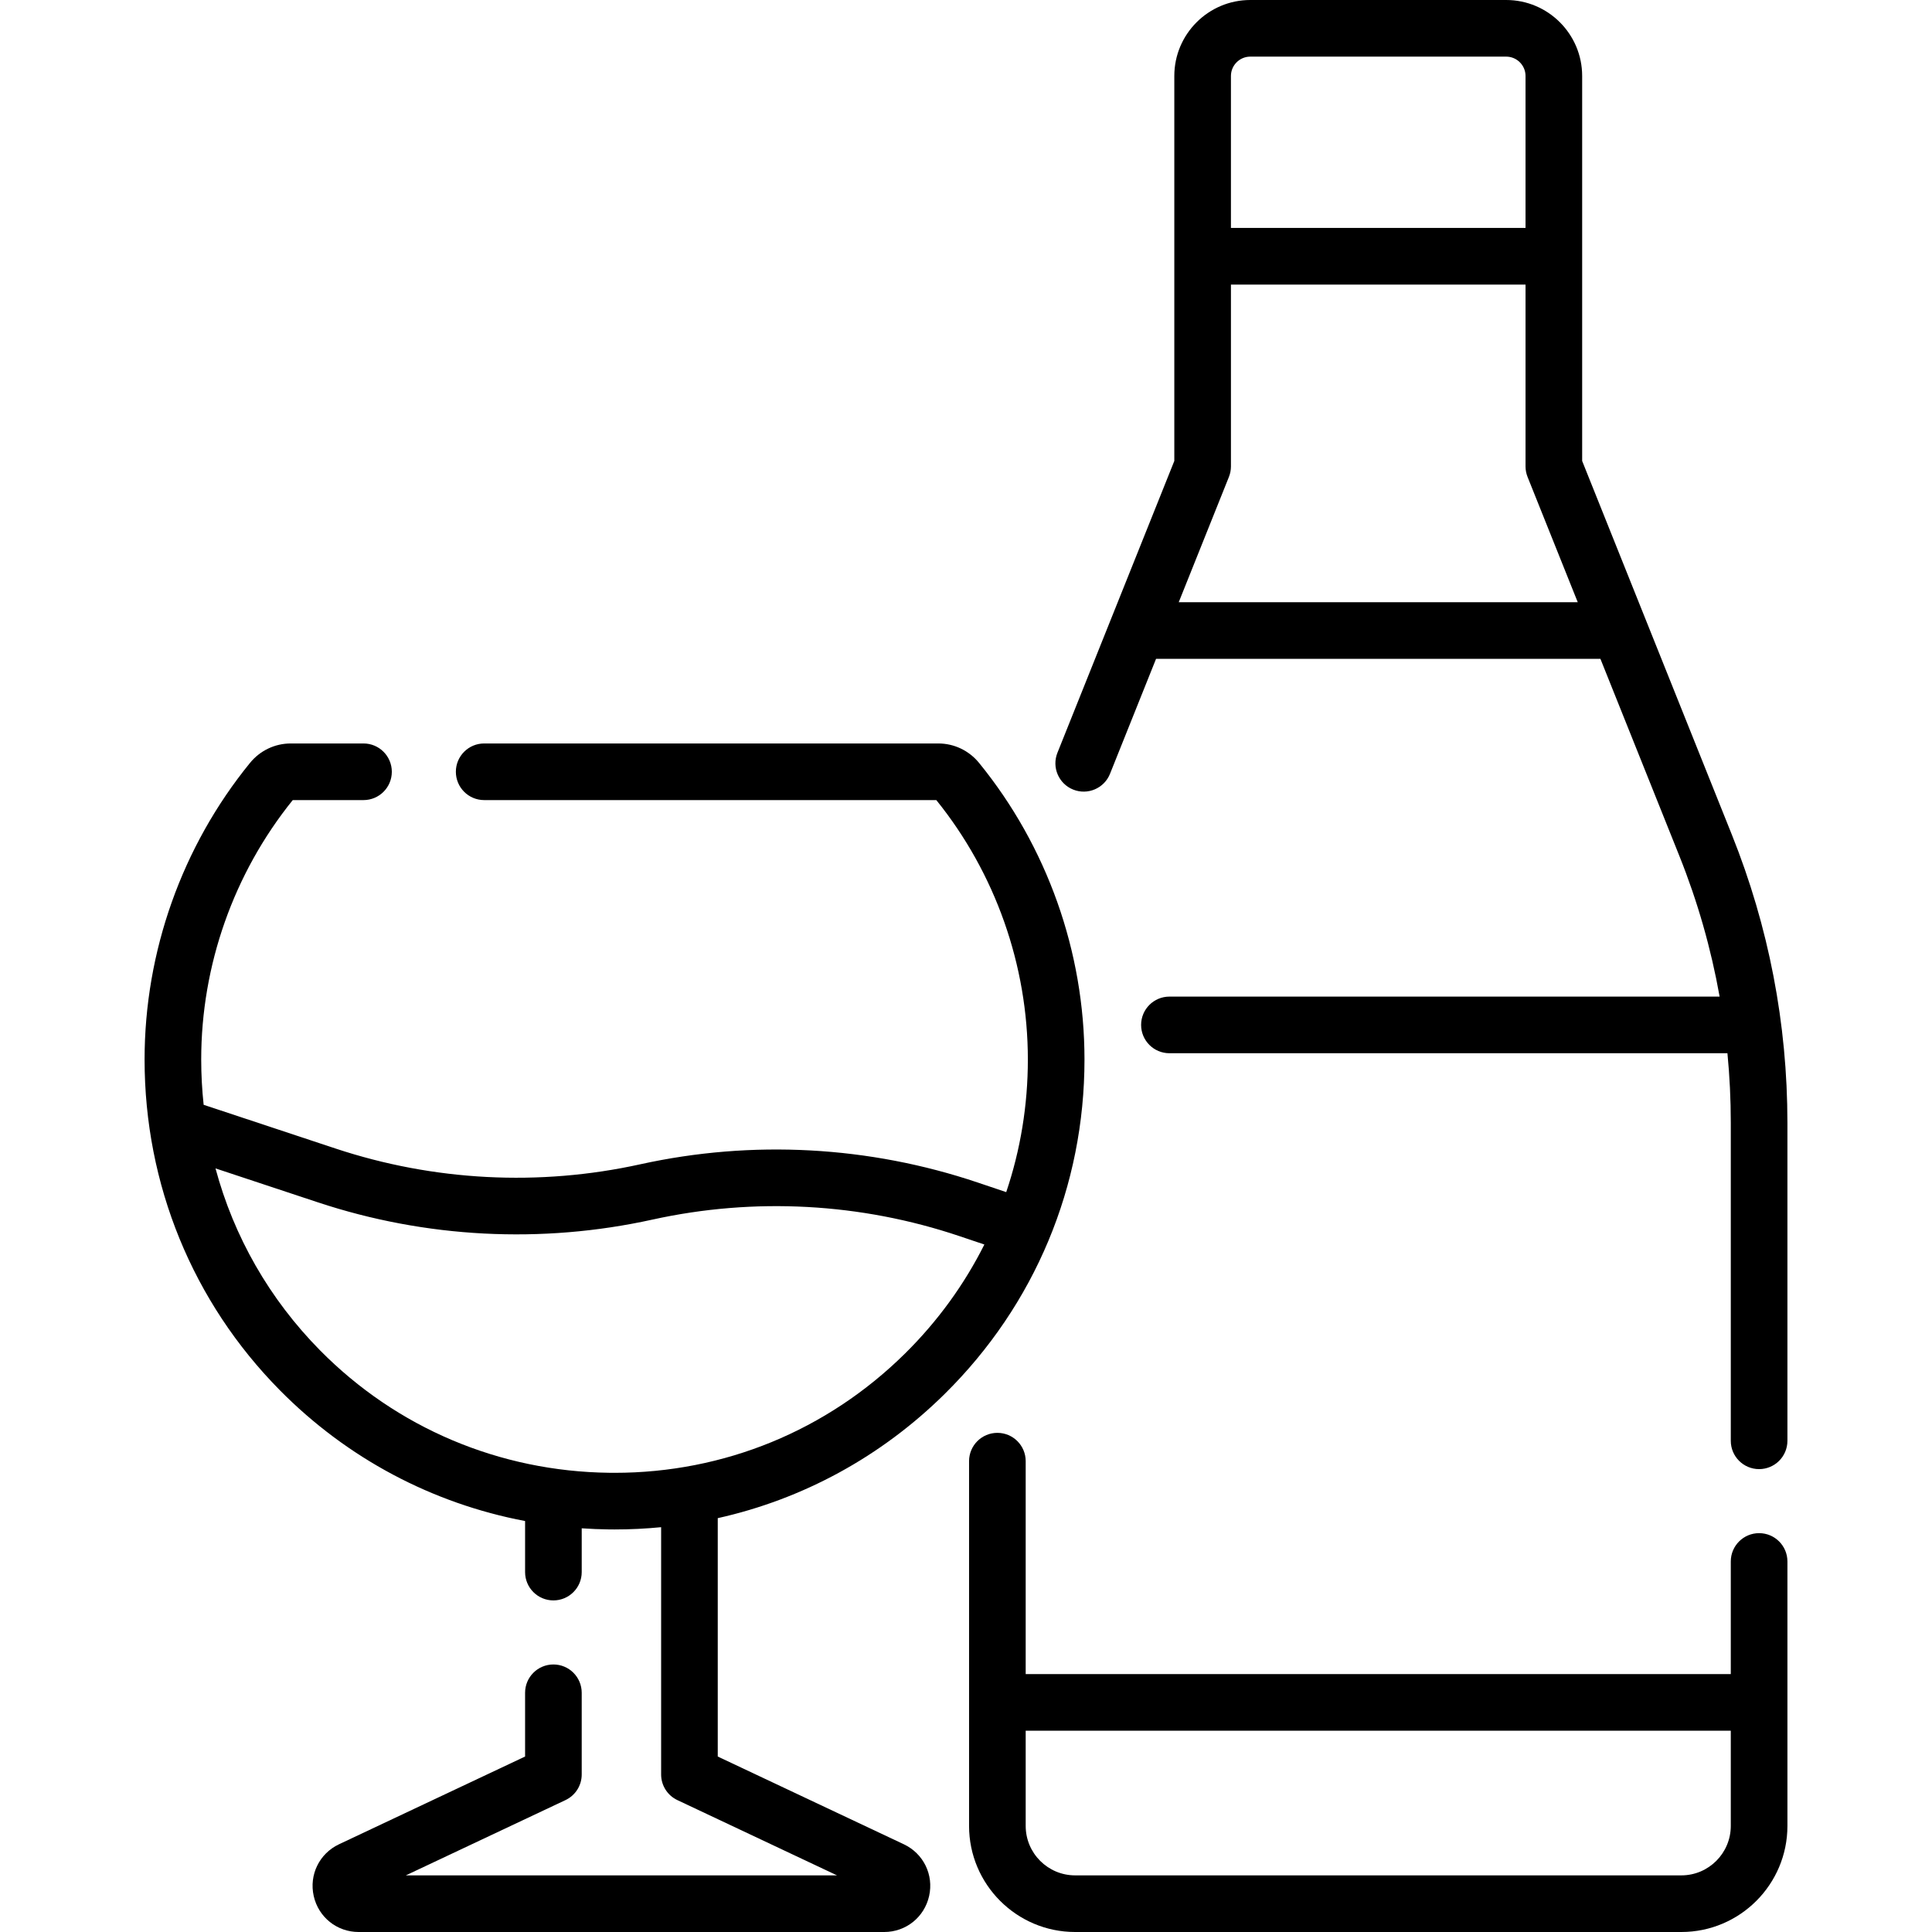 <svg id="Capa_1" enable-background="new 0 0 511.768 511.768" height="512" viewBox="0 0 511.768 511.768" width="512" xmlns="http://www.w3.org/2000/svg"><g><path d="m250.268 369.213c23.861-23.572 37.002-55.024 37.002-88.563 0-28.546-9.91-56.439-27.904-78.54-2.675-3.287-6.619-5.173-10.821-5.173h-120.292c-4.143 0-7.5 3.357-7.5 7.5s3.357 7.5 7.5 7.5h119.77c15.639 19.377 24.247 43.762 24.247 68.713 0 12.141-1.962 23.969-5.73 35.133l-7.513-2.531c-28.813-9.706-59.735-11.381-89.427-4.841-26.778 5.897-54.689 4.453-80.717-4.176l-34.938-11.583c-.425-3.958-.647-7.962-.647-12.002 0-24.951 8.607-49.334 24.247-68.713h18.745c4.143 0 7.5-3.357 7.5-7.5s-3.357-7.5-7.5-7.5h-19.266c-4.201 0-8.143 1.883-10.814 5.165-17.999 22.104-27.911 50-27.911 78.548 0 33.097 12.717 64.202 35.81 87.586 17.85 18.075 40.389 29.999 64.983 34.672v13.524c0 4.143 3.357 7.5 7.5 7.5s7.5-3.357 7.5-7.5v-11.6c2.369.161 4.75.265 7.145.294.522.007 1.043.01 1.563.01 4.144 0 8.256-.202 12.327-.599v65.506c0 2.903 1.676 5.546 4.301 6.783l42.289 19.941h-114.217l42.29-19.941c2.625-1.237 4.301-3.88 4.301-6.783v-21.643c0-4.143-3.357-7.5-7.5-7.5s-7.5 3.357-7.5 7.5v16.887l-49.289 23.242c-5.203 2.454-7.96 8.089-6.702 13.703s6.154 9.535 11.907 9.535h139.203c5.753 0 10.648-3.921 11.906-9.535s-1.499-11.249-6.702-13.703l-49.288-23.242v-63.143c22.553-5.026 43.286-16.279 60.142-32.931zm-87.474 20.923c-.457 0-.918-.003-1.376-.008-29.118-.354-56.335-11.872-76.638-32.432-13.412-13.582-22.839-30.133-27.696-48.2l27.078 8.977c28.59 9.479 59.248 11.064 88.664 4.586 27.03-5.954 55.182-4.43 81.411 4.407l6.513 2.194c-5.301 10.569-12.356 20.318-21.024 28.881-20.656 20.407-47.927 31.595-76.932 31.595z"/><path d="m458.754 221.107-39.655-99.005v-101.976c0-11.098-9.028-20.126-20.125-20.126h-67.784c-11.098 0-20.126 9.028-20.126 20.126v101.977l-30.961 77.3c-1.54 3.846.328 8.211 4.173 9.751 3.845 1.539 8.211-.327 9.751-4.173l12.202-30.464h117.706l20.896 52.169c4.855 12.122 8.414 24.592 10.681 37.305h-145.742c-4.143 0-7.5 3.357-7.5 7.5s3.357 7.5 7.5 7.5h147.811c.59 6.099.889 12.244.889 18.424v84.241c0 4.143 3.357 7.5 7.5 7.5s7.5-3.357 7.5-7.5v-84.241c-.001-26.259-4.951-51.933-14.716-76.308zm-127.564-206.107h67.784c2.826 0 5.125 2.3 5.125 5.126v40.255h-78.035v-40.255c0-2.826 2.3-5.126 5.126-5.126zm-18.953 144.517 13.289-33.179c.355-.888.538-1.834.538-2.789v-48.168h78.035v48.168c0 .955.183 1.901.538 2.789l13.29 33.179z"/><path d="m465.969 406.117c-4.143 0-7.5 3.357-7.5 7.5v29.835h-186.774v-56.403c0-4.143-3.357-7.5-7.5-7.5s-7.5 3.357-7.5 7.5v96.623c0 15.492 12.604 28.096 28.096 28.096h160.583c15.492 0 28.096-12.604 28.096-28.096v-70.055c-.001-4.142-3.358-7.5-7.501-7.5zm-20.595 90.651h-160.583c-7.221 0-13.096-5.875-13.096-13.096v-25.22h186.774v25.22c0 7.221-5.875 13.096-13.095 13.096z"/></g></svg>
